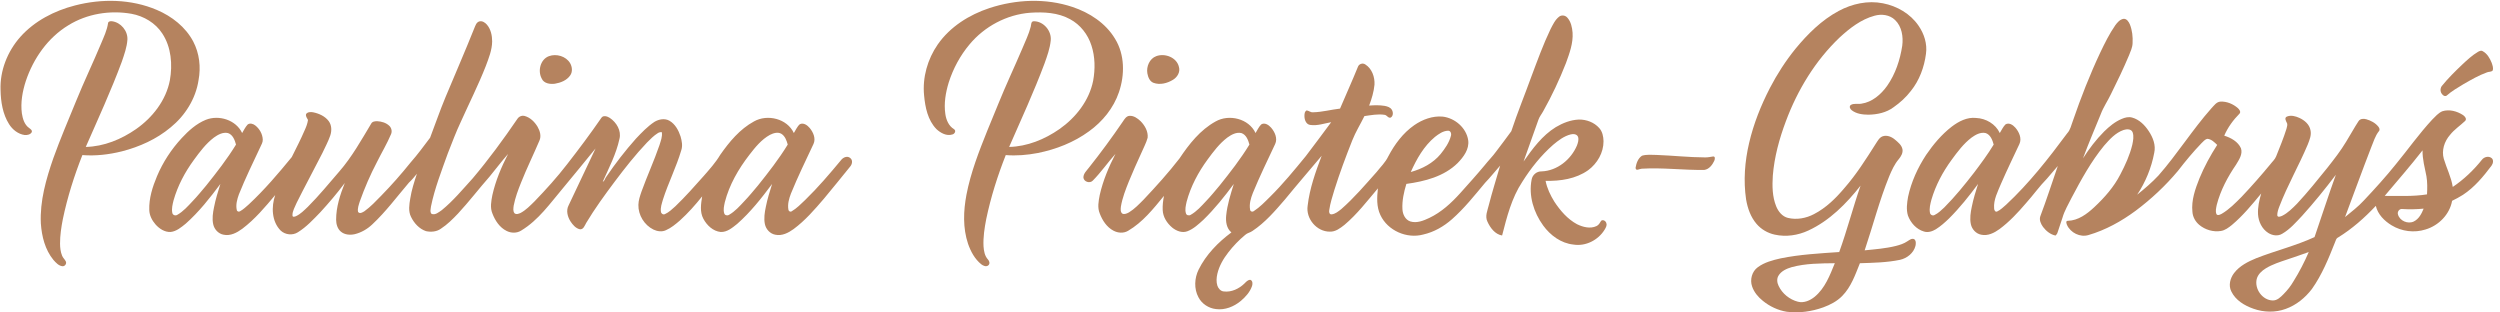 <?xml version="1.0" encoding="UTF-8"?>
<svg width="512px" height="64px" viewBox="0 0 512 64" version="1.1" xmlns="http://www.w3.org/2000/svg" xmlns:xlink="http://www.w3.org/1999/xlink">
    <title>logo</title>
    <g id="logo" stroke="none" stroke-width="1" fill="none" fill-rule="evenodd">
        <path d="M15.358,1.117 C20.854,-0.306 26.862,-0.212 32.127,2.034 C35.195,3.341 37.993,5.514 39.573,8.499 C40.841,10.909 41.168,13.756 40.66,16.419 C40.087,20.223 37.908,23.687 34.94,26.094 C32.069,28.5 28.569,30.069 24.956,30.997 C22.322,31.651 19.585,31.978 16.871,31.761 C15.194,36.012 13.807,40.385 12.874,44.861 C12.549,46.523 12.29,48.206 12.297,49.904 C12.308,50.739 12.397,51.592 12.719,52.37 C12.892,52.822 13.295,53.134 13.494,53.57 C13.67,54.015 13.308,54.53 12.831,54.528 C12.024,54.456 11.455,53.805 10.949,53.241 C9.222,51.149 8.546,48.401 8.365,45.746 C8.148,41.157 9.443,36.673 10.929,32.381 C12.344,28.433 14,24.579 15.586,20.697 C17.193,16.734 19.046,12.88 20.693,8.935 C21.263,7.561 21.925,6.198 22.134,4.71 C22.207,4.341 22.671,4.308 22.971,4.357 C24.75,4.599 26.193,6.319 26.094,8.119 C25.987,9.676 25.448,11.16 24.951,12.626 C22.756,18.556 20.104,24.304 17.566,30.093 C21.281,30.006 24.855,28.536 27.874,26.433 C31.253,24.063 33.998,20.551 34.79,16.438 C35.357,13.212 35.082,9.667 33.244,6.87 C31.835,4.69 29.438,3.285 26.913,2.822 C22.523,2.057 17.831,2.808 14.02,5.165 C9.802,7.716 6.825,11.986 5.281,16.615 C4.598,18.737 4.185,21.002 4.48,23.232 C4.652,24.329 5.002,25.528 5.952,26.204 C6.221,26.415 6.657,26.667 6.494,27.081 C6.217,27.574 5.577,27.686 5.059,27.654 C3.712,27.466 2.564,26.556 1.857,25.425 C0.546,23.356 0.163,20.842 0.114,18.435 C-0.04,14.467 1.537,10.529 4.149,7.572 C7.074,4.288 11.139,2.198 15.358,1.117 Z" id="Path" fill="#B5835F" fill-rule="nonzero"></path>
        <path d="M202.649,1.651 C208.108,-0.134 214.16,-0.41 219.645,1.426 C223.132,2.593 226.444,4.733 228.362,7.944 C230.371,11.2 230.369,15.333 229.162,18.875 C228.062,22.125 225.804,24.895 223.04,26.887 C219.936,29.158 216.275,30.593 212.516,31.342 C210.367,31.752 208.163,31.939 205.979,31.761 C204.301,36.012 202.914,40.385 201.981,44.863 C201.625,46.702 201.334,48.571 201.425,50.45 C201.492,51.395 201.663,52.406 202.323,53.133 C202.638,53.44 202.791,54.008 202.417,54.331 C201.981,54.72 201.356,54.429 200.962,54.125 C199.637,53.06 198.807,51.506 198.255,49.924 C197.169,46.691 197.303,43.191 197.93,39.879 C198.803,35.334 200.494,31 202.216,26.721 C203.739,23.047 205.196,19.348 206.828,15.722 C207.671,13.794 208.555,11.887 209.369,9.947 C209.972,8.459 210.71,7.011 211.099,5.447 C211.202,5.053 211.129,4.373 211.704,4.35 C213.706,4.328 215.411,6.331 215.188,8.302 C215.026,9.927 214.46,11.477 213.917,13.006 C211.748,18.802 209.157,24.427 206.673,30.093 C210.388,30.006 213.964,28.534 216.987,26.43 C220.335,24.078 223.064,20.605 223.879,16.532 C224.313,14.14 224.286,11.621 223.521,9.298 C222.801,7.056 221.256,5.064 219.171,3.941 C216.683,2.562 213.736,2.421 210.96,2.611 C206.172,2.981 201.633,5.409 198.566,9.087 C196.648,11.37 195.204,14.049 194.3,16.889 C193.665,18.969 193.285,21.181 193.605,23.353 C193.779,24.559 194.292,25.795 195.375,26.453 C195.891,26.766 195.52,27.44 195.039,27.54 C193.862,27.921 192.631,27.231 191.785,26.444 C190.008,24.615 189.476,21.981 189.252,19.525 C188.896,15.859 189.962,12.118 192.052,9.101 C194.58,5.474 198.499,3.019 202.649,1.651 Z" id="Path" fill="#B5835F" fill-rule="nonzero"></path>
        <path d="M376.571,2.24 C379.316,0.763 382.539,0.058 385.631,0.676 C388.509,1.231 391.241,2.809 392.911,5.256 C394.065,6.915 394.728,8.985 394.442,11.012 C394.085,13.753 393.097,16.456 391.353,18.621 C390.364,19.912 389.149,21.021 387.82,21.95 C386.348,23.064 384.454,23.463 382.64,23.49 C381.462,23.478 380.191,23.324 379.234,22.577 C378.911,22.344 378.647,21.825 379.019,21.512 C379.665,21.095 380.487,21.373 381.209,21.234 C383.421,20.919 385.228,19.345 386.488,17.578 C388.182,15.158 389.133,12.278 389.579,9.374 C389.814,7.535 389.507,5.435 388.111,4.099 C387.014,3.016 385.314,2.815 383.879,3.227 C381.131,3.976 378.824,5.778 376.761,7.673 C371.789,12.411 368.132,18.423 365.746,24.837 C364.4,28.419 363.379,32.154 363.072,35.977 C362.941,38.078 362.956,40.266 363.759,42.244 C364.193,43.323 365.01,44.35 366.188,44.632 C367.973,45.057 369.893,44.702 371.502,43.851 C373.966,42.584 375.978,40.602 377.748,38.499 C380.174,35.726 382.152,32.604 384.119,29.5 C384.515,28.921 384.842,28.198 385.54,27.925 C386.419,27.605 387.383,27.999 388.064,28.574 C388.704,29.118 389.46,29.697 389.628,30.575 C389.755,31.342 389.321,32.049 388.851,32.613 C387.992,33.627 387.442,34.853 386.927,36.064 C384.909,41.016 383.584,46.207 381.883,51.269 C384.022,51.052 386.179,50.891 388.272,50.37 C389.1,50.159 389.934,49.893 390.648,49.403 C391.056,49.155 391.523,48.747 392.033,48.985 C392.438,49.304 392.383,49.895 392.291,50.347 C391.92,51.822 390.574,52.887 389.129,53.212 C386.426,53.773 383.655,53.818 380.907,53.908 C379.958,56.262 379.108,58.773 377.282,60.617 C376.217,61.709 374.832,62.422 373.415,62.942 C371.028,63.805 368.439,64.17 365.915,63.846 C364.127,63.548 362.43,62.756 361.029,61.608 C360.063,60.838 359.23,59.847 358.83,58.665 C358.349,57.289 358.791,55.597 359.991,54.731 C361.351,53.724 363.032,53.286 364.657,52.916 C368.609,52.108 372.654,51.896 376.671,51.618 C378.292,47.138 379.478,42.518 381.042,38.02 C378.126,41.721 374.689,45.2 370.363,47.205 C368.228,48.204 365.774,48.566 363.462,48.052 C362.028,47.741 360.694,46.973 359.743,45.854 C358.532,44.451 357.908,42.643 357.599,40.842 C357.031,36.993 357.335,33.054 358.221,29.279 C359.134,25.352 360.64,21.583 362.486,18.007 C363.954,15.181 365.691,12.493 367.693,10.014 C370.197,6.968 373.066,4.117 376.571,2.24 M366.93,54.715 C365.903,55.02 364.807,55.494 364.236,56.454 C363.844,57.09 363.939,57.9 364.259,58.546 C365.004,60.14 366.516,61.355 368.217,61.793 C369.446,62.109 370.699,61.545 371.645,60.78 C373.767,59.032 374.762,56.378 375.77,53.906 C372.813,53.944 369.804,53.934 366.93,54.715 Z" id="Shape" fill="#B5835F" fill-rule="nonzero"></path>
        <path d="M319.312,3.412 C319.815,3.017 320.571,3.129 320.983,3.607 C321.737,4.442 321.977,5.608 322.064,6.698 C322.205,8.855 321.429,10.918 320.712,12.91 C319.39,16.291 317.842,19.585 316.065,22.749 C315.751,23.344 315.297,23.863 315.078,24.504 C314.066,27.366 313.039,30.223 312.021,33.083 C313.872,30.445 315.847,27.748 318.636,26.032 C320.068,25.186 321.672,24.553 323.351,24.485 C324.888,24.457 326.472,25.047 327.508,26.207 C328.178,26.936 328.383,27.965 328.402,28.925 C328.412,31.268 327.121,33.493 325.253,34.86 C322.74,36.648 319.549,37.104 316.534,37.039 C316.834,38.565 317.519,39.986 318.332,41.302 C319.538,43.129 321.019,44.865 322.973,45.919 C324.179,46.51 325.682,46.904 326.96,46.302 C327.433,46.096 327.665,45.615 327.927,45.203 C328.345,44.905 328.903,45.288 328.986,45.738 C329.142,46.214 328.849,46.655 328.619,47.047 C327.318,49.17 324.741,50.493 322.252,50.088 C319.708,49.83 317.504,48.202 316.038,46.178 C314.098,43.511 313.033,40.074 313.675,36.789 C313.833,35.816 314.726,35.064 315.716,35.101 C318.915,34.985 321.74,32.682 322.961,29.798 C323.165,29.248 323.367,28.635 323.19,28.052 C322.973,27.442 322.21,27.383 321.677,27.527 C320.301,27.871 319.151,28.766 318.081,29.657 C315.601,31.839 313.514,34.45 311.762,37.243 C309.575,40.544 308.606,44.444 307.631,48.23 C306.194,47.995 305.196,46.657 304.632,45.402 C304.073,44.278 304.652,43.095 304.914,41.98 C305.607,39.27 306.451,36.603 307.23,33.916 C306.192,35.081 305.234,36.315 304.149,37.436 C301.994,40.013 299.897,42.667 297.37,44.892 C295.685,46.375 293.683,47.535 291.481,48.029 C288.119,48.949 284.201,47.233 282.711,44.057 C281.89,42.354 281.992,40.403 282.196,38.574 C280.008,41.157 277.935,43.88 275.329,46.067 C274.464,46.742 273.513,47.487 272.352,47.441 C269.664,47.463 267.396,44.775 267.807,42.128 C268.214,38.595 269.421,35.209 270.681,31.902 C268.174,34.896 265.616,37.841 263.146,40.868 C261.136,43.202 259.093,45.583 256.504,47.3 C256.048,47.64 255.442,47.702 255.027,48.098 C253.738,49.166 252.57,50.377 251.548,51.703 C250.539,53.004 249.684,54.467 249.31,56.085 C249.135,56.875 249.068,57.721 249.317,58.504 C249.514,59.082 249.995,59.647 250.644,59.69 C252.197,59.882 253.747,59.137 254.846,58.077 C255.195,57.745 255.54,57.291 256.081,57.311 C256.563,57.504 256.562,58.128 256.426,58.549 C256.01,59.802 255.092,60.809 254.099,61.644 C252.704,62.803 250.863,63.546 249.03,63.299 C247.536,63.132 246.128,62.225 245.441,60.878 C244.503,59.135 244.62,56.962 245.479,55.212 C247,52.14 249.466,49.627 252.192,47.599 C251.174,46.767 250.999,45.355 251.123,44.126 C251.342,41.915 252.024,39.785 252.684,37.673 C250.776,40.246 248.773,42.764 246.473,44.999 C245.481,45.901 244.472,46.861 243.203,47.351 C242.115,47.779 240.914,47.302 240.061,46.602 C239.003,45.711 238.17,44.433 238.121,43.019 C238.074,42.045 238.2,41.074 238.376,40.119 C236.208,42.764 234.019,45.523 231.023,47.275 C230.108,47.819 228.935,47.732 228.024,47.235 C226.657,46.514 225.767,45.136 225.231,43.726 C224.722,42.52 224.983,41.184 225.223,39.946 C225.885,37.002 227.064,34.198 228.445,31.525 C226.845,33.296 225.494,35.289 223.808,36.984 C223.213,37.641 221.922,37.23 221.88,36.325 C221.899,35.511 222.549,34.954 223.001,34.35 C225.442,31.28 227.765,28.117 229.974,24.875 C230.298,24.392 230.645,23.799 231.283,23.723 C232.184,23.656 232.981,24.231 233.601,24.826 C234.473,25.712 235.169,26.932 235.037,28.211 C234.74,29.306 234.176,30.308 233.737,31.351 C232.854,33.269 231.996,35.198 231.193,37.153 C230.528,38.816 229.868,40.504 229.564,42.278 C229.515,42.764 229.409,43.428 229.871,43.757 C230.322,43.958 230.826,43.704 231.229,43.487 C232.365,42.788 233.29,41.808 234.225,40.868 C236.779,38.161 239.28,35.397 241.56,32.452 C243.518,29.514 245.806,26.609 248.952,24.877 C251.704,23.308 255.757,24.284 257.135,27.245 C257.502,26.652 257.795,25.994 258.286,25.49 C258.995,25.023 259.832,25.587 260.311,26.132 C261.083,27.017 261.691,28.343 261.154,29.491 C259.593,32.821 257.974,36.126 256.581,39.532 C256.158,40.604 255.813,41.779 256.019,42.938 C256.055,43.332 256.515,43.46 256.8,43.218 C258.022,42.426 259.035,41.36 260.067,40.342 C262.719,37.729 265.077,34.842 267.433,31.966 C269.197,29.679 270.893,27.337 272.627,25.027 C271.215,25.275 269.801,25.799 268.353,25.589 C267.525,25.504 267.174,24.597 267.152,23.87 C267.138,23.432 267.154,22.823 267.617,22.61 C268.064,22.677 268.434,23.056 268.922,22.997 C270.783,22.959 272.594,22.451 274.44,22.241 C275.648,19.397 276.928,16.586 278.088,13.722 C278.287,13.093 279.072,12.822 279.62,13.2 C280.981,14.058 281.583,15.788 281.496,17.341 C281.355,18.813 280.923,20.243 280.402,21.623 C281.458,21.534 282.532,21.511 283.583,21.684 C284.134,21.793 284.761,21.97 285.056,22.499 C285.351,22.982 285.354,23.756 284.825,24.078 C284.291,24.26 284.047,23.562 283.557,23.515 C282.183,23.302 280.793,23.588 279.433,23.774 C278.618,25.443 277.622,27.023 276.942,28.757 C275.619,32.099 274.353,35.469 273.278,38.903 C272.876,40.255 272.428,41.607 272.233,43.008 C272.149,43.359 272.216,43.932 272.701,43.903 C273.478,43.827 274.1,43.285 274.695,42.824 C277.333,40.521 279.602,37.841 281.928,35.233 C282.742,34.186 283.736,33.255 284.311,32.043 C285.613,29.567 287.332,27.236 289.652,25.627 C291.337,24.465 293.389,23.702 295.459,23.881 C297.966,24.174 300.306,26.175 300.687,28.72 C300.944,30.559 299.725,32.159 298.52,33.401 C295.741,36.144 291.78,37.153 288.025,37.662 C287.511,39.342 287.119,41.096 287.22,42.862 C287.274,43.883 287.786,44.997 288.818,45.346 C290.147,45.769 291.53,45.196 292.727,44.63 C295.204,43.455 297.238,41.567 299.058,39.553 C300.736,37.679 302.425,35.811 304.035,33.875 C304.809,32.897 305.701,32.018 306.431,31.002 C307.452,29.623 308.525,28.276 309.515,26.873 C310.763,23.091 312.281,19.402 313.635,15.656 C314.863,12.397 316.042,9.11 317.551,5.966 C318.031,5.055 318.477,4.057 319.312,3.412 M293.868,28.048 C291.599,29.934 290.118,32.573 288.929,35.229 C291.245,34.591 293.488,33.428 295.038,31.55 C295.925,30.438 296.782,29.234 297.144,27.836 C297.29,27.392 297.111,26.744 296.549,26.77 C295.522,26.808 294.649,27.44 293.868,28.048 M251.353,28.176 C249.74,29.398 248.515,31.036 247.327,32.653 C245.41,35.261 243.854,38.176 243.02,41.314 C242.858,42.099 242.619,42.949 242.894,43.733 C243.024,44.129 243.543,44.203 243.866,43.992 C245.096,43.294 246.043,42.209 247.001,41.191 C247.985,40.172 248.871,39.064 249.787,37.984 C251.944,35.287 254.081,32.559 255.882,29.606 C255.631,28.681 255.233,27.594 254.24,27.252 C253.193,27.01 252.176,27.585 251.353,28.176 Z" id="Shape" fill="#B5835F" fill-rule="nonzero"></path>
        <path d="M433.209,5.176 C433.634,4.603 434.148,3.985 434.893,3.856 C435.572,3.804 435.97,4.475 436.207,5.017 C436.684,6.226 436.827,7.555 436.753,8.848 C436.728,9.714 436.344,10.504 436.037,11.296 C434.896,14.008 433.625,16.662 432.311,19.292 C431.655,20.673 430.767,21.939 430.235,23.376 C429.008,26.386 427.724,29.373 426.598,32.423 C427.86,30.465 429.27,28.59 430.921,26.94 C431.975,25.909 433.134,24.936 434.508,24.36 C435.182,24.063 435.943,23.868 436.675,24.081 C438.132,24.483 439.255,25.627 440.065,26.855 C440.927,28.153 441.549,29.735 441.184,31.311 C440.616,34.358 439.407,37.295 437.691,39.875 C439.223,38.648 440.721,37.368 442.065,35.932 C445.923,31.541 449.023,26.538 452.907,22.165 C453.445,21.623 453.921,20.847 454.772,20.809 C456.063,20.749 457.347,21.299 458.314,22.14 C458.598,22.409 458.996,22.894 458.658,23.268 C457.365,24.573 456.249,26.094 455.525,27.786 C456.899,28.216 458.336,28.992 458.949,30.367 C459.354,31.575 458.54,32.725 457.947,33.718 C456.224,36.241 454.756,38.984 453.991,41.956 C453.87,42.582 453.668,43.274 453.946,43.882 C454.232,44.22 454.684,43.938 455.002,43.788 C456.56,42.878 457.826,41.562 459.093,40.296 C461.124,38.156 463.069,35.936 464.949,33.663 C465.349,33.121 465.904,32.674 466.151,32.031 C466.896,30.16 467.672,28.297 468.272,26.372 C468.35,25.978 468.563,25.531 468.341,25.146 C468.158,24.758 467.791,24.146 468.343,23.881 C469.185,23.521 470.131,23.79 470.926,24.154 C471.969,24.631 472.965,25.473 473.186,26.656 C473.425,27.685 472.984,28.673 472.622,29.612 C470.818,33.895 468.478,37.939 466.815,42.282 C466.593,42.866 466.376,43.473 466.385,44.106 C466.486,44.587 467.055,44.328 467.359,44.212 C468.558,43.623 469.509,42.643 470.44,41.707 C472.631,39.358 474.64,36.847 476.657,34.35 C478.009,32.622 479.374,30.892 480.501,29.004 C481.369,27.621 482.132,26.175 483.03,24.812 C483.363,24.293 484.066,24.262 484.608,24.421 C485.545,24.689 486.465,25.162 487.082,25.936 C487.275,26.18 487.456,26.562 487.221,26.84 C486.424,27.822 486.093,29.064 485.61,30.207 C483.775,34.938 482.048,39.711 480.262,44.46 C481.576,43.374 482.943,42.334 484.102,41.076 C486.386,38.651 488.631,36.185 490.714,33.584 C493.192,30.57 495.449,27.37 498.108,24.506 C498.739,23.879 499.341,23.159 500.173,22.791 C501.61,22.328 503.199,22.765 504.432,23.568 C504.797,23.817 505.276,24.356 504.852,24.774 C503.832,25.741 502.63,26.522 501.755,27.638 C500.605,28.95 499.995,30.819 500.493,32.533 C501.066,34.461 502.017,36.278 502.324,38.284 C504.593,36.764 506.589,34.851 508.296,32.721 C508.735,32.137 509.668,31.884 510.273,32.369 C510.756,32.763 510.584,33.495 510.261,33.938 C508.587,36.164 506.768,38.357 504.418,39.899 C503.705,40.36 502.95,40.75 502.192,41.126 C501.689,43.929 499.43,46.205 496.738,47 C494.442,47.732 491.864,47.398 489.81,46.149 C488.322,45.252 486.968,43.901 486.568,42.159 C484.258,44.616 481.705,46.875 478.825,48.645 C478.429,48.817 478.366,49.266 478.212,49.618 C476.898,52.928 475.547,56.278 473.47,59.196 C472.094,60.997 470.259,62.498 468.111,63.262 C465.994,64.045 463.622,63.982 461.507,63.228 C459.679,62.588 457.835,61.491 456.973,59.681 C456.349,58.452 456.738,56.967 457.542,55.919 C458.672,54.438 460.39,53.579 462.075,52.885 C466.018,51.339 470.161,50.334 474.018,48.557 C475.48,44.305 476.856,40.022 478.384,35.791 C476.196,38.682 473.913,41.501 471.481,44.189 C470.219,45.518 469.002,46.95 467.395,47.872 C466.518,48.416 465.369,48.24 464.537,47.704 C463.257,46.895 462.536,45.397 462.447,43.912 C462.358,42.453 462.691,41.011 463.1,39.62 C461.228,41.886 459.354,44.176 457.096,46.071 C456.419,46.608 455.696,47.179 454.816,47.308 C453.266,47.553 451.63,47.067 450.428,46.073 C449.629,45.411 449.078,44.442 449.009,43.399 C448.75,41.009 449.591,38.684 450.459,36.498 C451.446,34.117 452.684,31.843 454.082,29.677 C453.518,29.134 452.903,28.502 452.08,28.431 C451.549,28.527 451.225,29.012 450.846,29.346 C449.134,31.125 447.559,33.031 446.053,34.985 C443.498,38.037 440.569,40.781 437.382,43.162 C434.457,45.324 431.215,47.12 427.712,48.141 C426.003,48.651 424.058,47.676 423.326,46.082 C423.224,45.821 422.998,45.241 423.461,45.225 C425.614,45.176 427.41,43.829 428.918,42.421 C431.006,40.468 432.936,38.281 434.247,35.719 C435.263,33.786 436.18,31.776 436.695,29.646 C436.867,28.807 437.055,27.9 436.755,27.07 C436.449,26.358 435.524,26.421 434.913,26.621 C433.249,27.187 432.038,28.554 430.912,29.838 C428.241,33.092 426.215,36.811 424.255,40.517 C423.593,41.859 422.803,43.153 422.391,44.599 C422.058,45.592 421.727,46.584 421.402,47.579 C421.328,47.841 421.178,48.069 420.974,48.242 C419.927,48.034 419.048,47.313 418.415,46.481 C417.978,45.868 417.602,45.078 417.848,44.317 C419.135,40.908 420.247,37.436 421.438,33.992 C420.686,34.847 419.954,35.719 419.218,36.587 C417.656,38.17 416.376,40 414.89,41.649 C413.25,43.558 411.524,45.42 409.495,46.921 C408.427,47.694 407.109,48.369 405.755,48.067 C404.69,47.872 403.854,46.964 403.634,45.921 C403.379,44.735 403.578,43.507 403.824,42.338 C404.135,40.752 404.625,39.21 405.107,37.671 C403.278,40.146 401.351,42.564 399.167,44.739 C398.328,45.55 397.453,46.331 396.464,46.953 C395.742,47.387 394.864,47.678 394.032,47.418 C392.481,46.969 391.295,45.639 390.749,44.155 C390.367,42.907 390.554,41.571 390.772,40.311 C391.423,37.243 392.758,34.341 394.47,31.722 C395.939,29.576 397.637,27.547 399.704,25.947 C401.125,24.868 402.853,23.949 404.699,24.159 C406.715,24.242 408.692,25.388 409.557,27.247 C409.92,26.658 410.215,26.007 410.699,25.499 C411.402,25.016 412.254,25.584 412.733,26.132 C413.507,27.016 414.113,28.341 413.577,29.489 C412.306,32.201 410.999,34.896 409.802,37.642 C409.144,39.253 408.248,40.886 408.396,42.683 C408.396,43.007 408.611,43.48 409.011,43.318 C409.71,42.988 410.269,42.432 410.849,41.931 C415.561,37.545 419.538,32.457 423.362,27.299 C424.029,26.596 424.184,25.614 424.53,24.743 C426.16,19.994 427.992,15.309 430.134,10.764 C431.051,8.846 431.996,6.928 433.209,5.176 M403.775,28.178 C402.132,29.426 400.886,31.101 399.678,32.754 C397.874,35.216 396.415,37.955 395.556,40.891 C395.332,41.754 395.084,42.661 395.252,43.554 C395.305,43.99 395.807,44.258 396.196,44.035 C396.957,43.666 397.572,43.064 398.185,42.491 C400.392,40.275 402.365,37.838 404.281,35.366 C405.689,33.497 407.096,31.617 408.306,29.608 C408.054,28.686 407.662,27.607 406.68,27.256 C405.626,27.003 404.599,27.583 403.775,28.178 M488.383,40.118 C491.272,40.108 494.183,40.271 497.052,39.807 C497.121,38.566 497.141,37.312 496.933,36.084 C496.586,34.334 496.108,32.591 496.136,30.792 C493.646,33.98 490.99,37.028 488.383,40.118 M491.11,43.945 C491.477,45.243 493.154,45.948 494.357,45.355 C495.387,44.842 495.953,43.757 496.358,42.73 C494.915,42.869 493.465,42.902 492.021,42.808 C491.395,42.696 490.909,43.372 491.11,43.945 M468.466,53.129 C466.949,53.637 465.401,54.123 464.029,54.962 C463.206,55.47 462.425,56.181 462.174,57.146 C461.688,59.166 463.331,61.483 465.448,61.534 C466.37,61.563 467.059,60.854 467.663,60.25 C468.455,59.455 469.153,58.569 469.717,57.596 C470.908,55.689 471.942,53.682 472.832,51.618 C471.376,52.126 469.93,52.652 468.466,53.129 Z" id="Shape" fill="#B5835F" fill-rule="nonzero"></path>
        <path d="M98.145,4.391 C98.751,4.212 99.344,4.614 99.725,5.055 C100.526,6 100.796,7.284 100.794,8.497 C100.769,10.258 100.094,11.916 99.485,13.543 C97.968,17.407 96.097,21.118 94.396,24.902 C93.392,27.021 92.579,29.223 91.716,31.403 C90.438,34.981 89.03,38.537 88.267,42.273 C88.222,42.768 87.999,43.39 88.383,43.802 C89.149,44.108 89.872,43.446 90.473,43.041 C92.83,41.123 94.77,38.762 96.811,36.525 C100.091,32.644 103.099,28.536 105.965,24.34 C106.274,23.857 106.887,23.595 107.449,23.751 C108.595,24.063 109.494,24.962 110.092,25.956 C110.586,26.806 110.904,27.889 110.463,28.825 C109.249,31.685 107.874,34.473 106.726,37.362 C106.104,38.904 105.518,40.475 105.203,42.112 C105.142,42.62 105.024,43.224 105.362,43.661 C105.713,43.99 106.236,43.777 106.614,43.612 C107.716,43.023 108.591,42.106 109.475,41.24 C111.819,38.807 114.093,36.303 116.154,33.624 C118.567,30.532 120.914,27.388 123.141,24.159 C123.523,23.53 124.391,23.819 124.89,24.148 C126.253,25.059 127.3,26.777 126.862,28.453 C126.197,31.535 124.723,34.356 123.442,37.214 C123.852,37.093 123.886,36.543 124.141,36.245 C126.007,33.501 128.037,30.865 130.247,28.388 C131.418,27.153 132.599,25.9 134.029,24.958 C134.94,24.407 136.16,24.174 137.124,24.741 C138.294,25.425 138.972,26.701 139.382,27.95 C139.639,28.854 139.836,29.845 139.528,30.762 C138.511,34.218 136.865,37.449 135.768,40.877 C135.546,41.69 135.216,42.527 135.363,43.384 C135.41,43.753 135.826,44.032 136.178,43.851 C136.997,43.48 137.657,42.84 138.319,42.245 C140.351,40.291 142.22,38.179 144.093,36.073 C145.305,34.683 146.552,33.309 147.498,31.716 C149.354,29.055 151.517,26.448 154.407,24.873 C157.159,23.308 161.207,24.287 162.581,27.247 C162.972,26.638 163.25,25.918 163.807,25.439 C164.575,25.052 165.371,25.667 165.848,26.236 C166.567,27.113 167.121,28.388 166.6,29.491 C165.022,32.862 163.378,36.207 161.979,39.658 C161.583,40.694 161.267,41.826 161.466,42.938 C161.498,43.256 161.856,43.466 162.134,43.276 C163.172,42.67 164.015,41.793 164.881,40.974 C167.518,38.413 169.907,35.61 172.253,32.783 C172.673,32.23 173.541,31.843 174.134,32.369 C174.689,32.799 174.54,33.614 174.132,34.092 C172.362,36.314 170.543,38.496 168.741,40.691 C166.833,42.918 164.895,45.165 162.525,46.917 C161.46,47.689 160.148,48.363 158.793,48.071 C157.709,47.879 156.863,46.948 156.647,45.887 C156.409,44.713 156.602,43.504 156.845,42.348 C157.155,40.759 157.647,39.214 158.13,37.671 C155.96,40.579 153.699,43.46 150.963,45.863 C149.991,46.637 148.928,47.555 147.608,47.512 C146.039,47.358 144.775,46.158 144.059,44.82 C143.285,43.408 143.564,41.732 143.802,40.219 C142.403,41.967 140.911,43.652 139.246,45.154 C138.359,45.921 137.438,46.693 136.352,47.158 C135.549,47.525 134.609,47.387 133.833,47.018 C131.955,46.104 130.691,44.041 130.744,41.949 C130.76,41.021 131.075,40.137 131.366,39.268 C132.521,36.055 133.958,32.949 135.063,29.717 C135.318,28.856 135.699,27.976 135.536,27.057 C135.24,27.046 134.951,27.104 134.708,27.274 C133.875,27.791 133.19,28.507 132.499,29.196 C130.109,31.714 127.954,34.448 125.873,37.225 C123.828,39.96 121.807,42.725 120.055,45.657 C119.746,46.185 119.486,47.083 118.705,46.946 C117.891,46.736 117.307,46.047 116.861,45.375 C116.241,44.42 115.886,43.131 116.447,42.068 C118.289,38.178 120.135,34.287 121.975,30.395 C119.741,33.097 117.566,35.844 115.304,38.523 C112.683,41.624 110.291,45.08 106.747,47.214 C105.858,47.788 104.69,47.765 103.761,47.299 C102.331,46.599 101.401,45.181 100.848,43.733 C100.336,42.524 100.6,41.182 100.839,39.942 C101.501,36.999 102.683,34.2 104.057,31.526 C102.732,33.021 101.541,34.625 100.268,36.164 C98.069,38.66 96.052,41.314 93.786,43.753 C92.713,44.878 91.602,45.991 90.292,46.841 C89.422,47.472 88.252,47.562 87.231,47.336 C85.852,46.866 84.798,45.697 84.176,44.411 C83.586,43.238 83.816,41.884 84.022,40.645 C84.291,38.915 84.835,37.245 85.383,35.587 C84.868,36.216 84.351,36.845 83.754,37.4 C81.281,40.293 79.009,43.381 76.215,45.981 C75.216,46.922 73.986,47.635 72.648,47.96 C71.688,48.174 70.576,48.092 69.803,47.431 C69.108,46.843 68.85,45.896 68.839,45.017 C68.83,42.401 69.656,39.879 70.616,37.474 C69.058,39.566 67.362,41.551 65.599,43.473 C64.173,44.945 62.763,46.48 61.007,47.566 C59.933,48.259 58.429,48.099 57.496,47.237 C55.618,45.35 55.542,42.343 56.361,39.946 C54.296,42.41 52.203,44.903 49.623,46.85 C48.533,47.653 47.189,48.374 45.792,48.069 C44.727,47.877 43.888,46.971 43.664,45.928 C43.414,44.786 43.595,43.598 43.827,42.466 C44.139,40.837 44.64,39.253 45.136,37.673 C42.984,40.555 40.742,43.408 38.041,45.802 C37.127,46.537 36.165,47.374 34.948,47.508 C33.733,47.57 32.625,46.841 31.849,45.961 C31.139,45.145 30.604,44.122 30.573,43.023 C30.486,40.618 31.236,38.279 32.155,36.086 C33.366,33.211 35.1,30.565 37.219,28.278 C38.624,26.761 40.211,25.329 42.147,24.539 C44.823,23.468 48.332,24.553 49.59,27.243 C49.948,26.656 50.243,26.014 50.717,25.506 C51.187,25.143 51.845,25.349 52.27,25.683 C53.152,26.368 53.765,27.444 53.814,28.57 C53.852,29.133 53.53,29.623 53.311,30.116 C51.805,33.323 50.248,36.509 48.93,39.799 C48.562,40.817 48.249,41.94 48.496,43.019 C48.551,43.321 48.918,43.437 49.155,43.269 C49.825,42.896 50.389,42.363 50.959,41.857 C54.153,38.879 56.992,35.545 59.753,32.172 C60.649,30.355 61.593,28.558 62.387,26.692 C62.698,26.014 62.976,25.313 63.077,24.568 C62.891,24.192 62.54,23.794 62.694,23.346 C63.007,22.915 63.621,22.91 64.099,22.993 C65.312,23.235 66.545,23.781 67.311,24.79 C67.946,25.633 67.962,26.781 67.64,27.75 C67.21,29.004 66.57,30.172 66.01,31.373 C64.283,34.779 62.448,38.131 60.749,41.549 C60.418,42.385 59.866,43.195 59.899,44.12 C59.897,44.531 60.373,44.37 60.599,44.279 C61.557,43.847 62.293,43.064 63.047,42.356 C65.341,40.061 67.393,37.545 69.513,35.093 C72.086,32.125 74.006,28.679 76.018,25.325 C76.241,24.87 76.814,24.814 77.264,24.823 C78.146,24.87 79.068,25.137 79.721,25.759 C80.175,26.18 80.341,26.889 80.092,27.462 C79.264,29.429 78.159,31.261 77.212,33.17 C75.843,35.777 74.671,38.489 73.684,41.262 C73.484,41.945 73.178,42.663 73.33,43.386 C73.639,43.883 74.274,43.486 74.637,43.26 C75.915,42.338 77.002,41.179 78.097,40.054 C80.216,37.89 82.214,35.61 84.111,33.251 C85.53,31.646 86.795,29.91 88.084,28.205 C89.14,25.452 90.091,22.659 91.225,19.936 C93.195,15.214 95.245,10.524 97.14,5.771 C97.364,5.252 97.541,4.587 98.145,4.391 M43.809,28.174 C42.162,29.424 40.916,31.1 39.706,32.754 C37.873,35.256 36.394,38.044 35.545,41.034 C35.342,41.855 35.118,42.717 35.282,43.563 C35.344,44.042 35.919,44.261 36.308,43.999 C37.541,43.303 38.488,42.216 39.448,41.197 C40.431,40.179 41.315,39.073 42.23,37.995 C44.389,35.294 46.529,32.562 48.334,29.608 C48.082,28.681 47.687,27.594 46.692,27.252 C45.647,27.01 44.629,27.583 43.809,28.174 M157.676,27.621 C155.935,28.583 154.664,30.17 153.466,31.718 C151.229,34.614 149.353,37.859 148.44,41.426 C148.291,42.175 148.073,42.985 148.338,43.732 C148.472,44.131 148.995,44.205 149.318,43.99 C150.544,43.29 151.488,42.211 152.444,41.193 C153.429,40.174 154.315,39.065 155.232,37.988 C157.389,35.289 159.526,32.56 161.328,29.606 C161.095,28.773 160.782,27.858 159.999,27.388 C159.262,26.976 158.376,27.272 157.676,27.621 Z" id="Shape" fill="#B5835F" fill-rule="nonzero"></path>
        <path d="M507.493,10.618 C507.769,10.462 508.126,10.278 508.444,10.477 C509.366,10.961 509.921,11.93 510.297,12.869 C510.456,13.369 510.691,13.926 510.494,14.449 C510.192,14.76 509.709,14.659 509.341,14.818 C507.641,15.429 506.072,16.345 504.512,17.24 C503.318,17.965 502.098,18.665 501.053,19.598 C500.592,19.856 500.151,19.386 499.954,19.012 C499.721,18.536 499.789,17.936 500.147,17.54 C501.379,16.007 502.794,14.635 504.212,13.275 C505.24,12.317 506.271,11.336 507.493,10.618 Z" id="Path" fill="#B5835F" fill-rule="nonzero"></path>
        <path d="M112.419,11.502 C113.948,10.945 115.897,11.506 116.756,12.927 C117.193,13.688 117.306,14.718 116.765,15.459 C116.058,16.472 114.82,16.949 113.643,17.146 C112.652,17.278 111.356,17.103 110.925,16.054 C110.094,14.485 110.676,12.153 112.419,11.502 Z" id="Path" fill="#B5835F" fill-rule="nonzero"></path>
        <path d="M236.805,11.5 C238.573,10.837 241.012,11.759 241.446,13.715 C241.753,14.756 241.115,15.803 240.24,16.334 C239.065,17.056 237.553,17.455 236.219,16.958 C235.442,16.653 235.123,15.785 234.981,15.027 C234.74,13.644 235.425,11.997 236.805,11.5 Z" id="Path" fill="#B5835F" fill-rule="nonzero"></path>
        <path d="M336.282,31.89 C337.249,31.599 338.291,31.716 339.292,31.732 C342.608,31.855 345.913,32.224 349.232,32.237 C349.774,32.244 350.311,32.132 350.848,32.045 C351.347,32.009 351.205,32.653 351.08,32.944 C350.686,33.777 350.02,34.663 349.048,34.799 C344.767,34.867 340.491,34.289 336.212,34.551 C335.779,34.567 334.979,35.133 334.966,34.354 C335.114,33.439 335.47,32.418 336.282,31.89 Z" id="Path" fill="#B5835F" fill-rule="nonzero"></path>
    </g>
</svg>